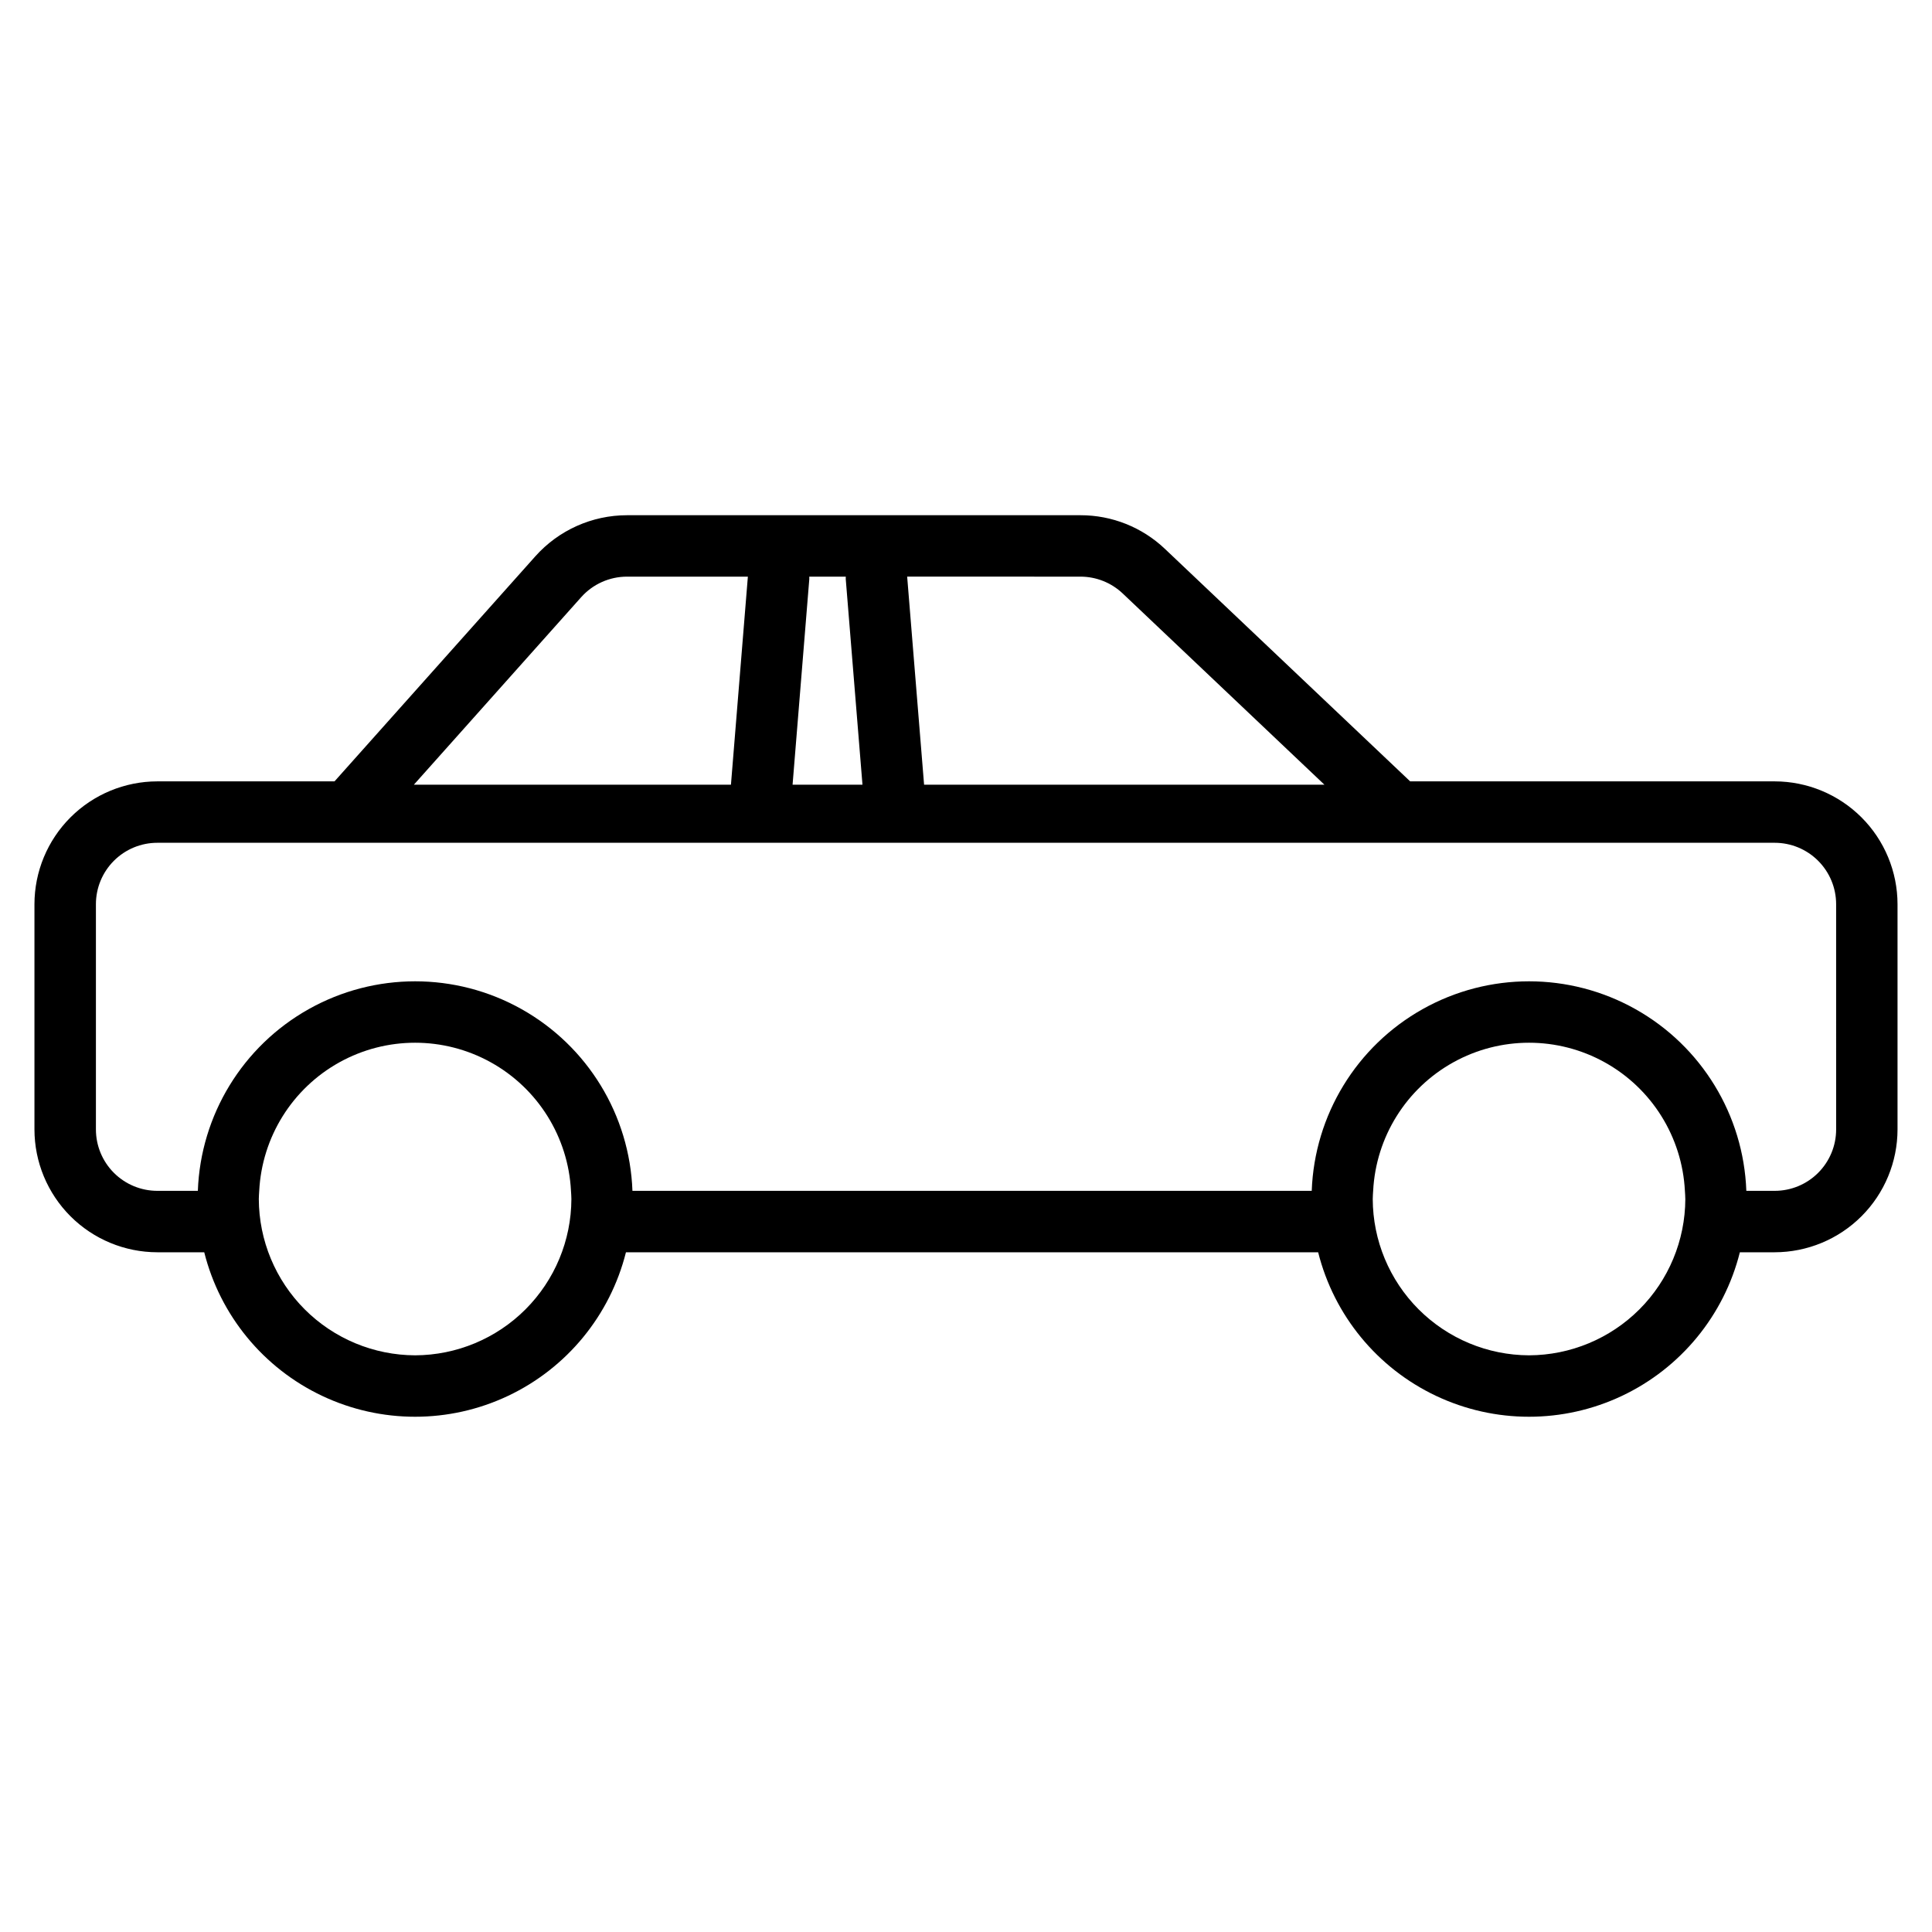 <?xml version="1.0" encoding="UTF-8"?>
<!-- Uploaded to: SVG Repo, www.svgrepo.com, Generator: SVG Repo Mixer Tools -->
<svg fill="#000000" width="800px" height="800px" version="1.1" viewBox="144 144 512 512" xmlns="http://www.w3.org/2000/svg">
 <path d="m614.31 351.07h-96.602l-64.984-61.605c-6.043-5.742-14.062-8.941-22.398-8.926h-120.16c-9.277 0.004-18.109 3.961-24.289 10.879l-53.227 59.652h-46.965c-8.633 0.012-16.906 3.445-23.012 9.547-6.102 6.102-9.535 14.379-9.543 23.008v59.684c0.008 8.629 3.441 16.902 9.543 23.008 6.106 6.102 14.379 9.535 23.012 9.547h12.441c4.195 16.723 15.664 30.688 31.254 38.059 15.59 7.371 33.66 7.371 49.25 0 15.59-7.371 27.055-21.336 31.254-38.059h183.44c4.195 16.723 15.664 30.688 31.254 38.059 15.59 7.371 33.66 7.371 49.25 0 15.59-7.371 27.059-21.336 31.254-38.059h9.23c8.629-0.012 16.902-3.445 23.008-9.547 6.102-6.102 9.535-14.379 9.543-23.008v-59.684c-0.008-8.629-3.441-16.906-9.543-23.008-6.106-6.102-14.379-9.535-23.008-9.547zm-183.98-54.254c4.168 0 8.176 1.598 11.199 4.461l53.453 50.672h-106.09l-4.484-55.137zm-62.184 0c0 0.223-0.031 0.438-0.012 0.66l4.43 54.477h-18.523l4.43-54.477c0.02-0.223-0.012-0.438-0.012-0.66zm-70.121 5.438c3.09-3.461 7.508-5.438 12.145-5.438h32.023l-4.484 55.137h-84.027zm-44.016 200.92c-10.977-0.039-21.488-4.414-29.25-12.172-7.758-7.762-12.133-18.273-12.172-29.25 0-0.734 0.07-1.445 0.109-2.172v0.004c0.73-14.258 8.762-27.129 21.242-34.055 12.484-6.926 27.656-6.926 40.137 0 12.484 6.926 20.512 19.797 21.242 34.055 0.039 0.723 0.109 1.438 0.109 2.172v-0.004c-0.035 10.977-4.41 21.488-12.172 29.25-7.758 7.758-18.273 12.133-29.246 12.172zm295.2 0c-10.973-0.039-21.488-4.414-29.246-12.172-7.762-7.762-12.137-18.273-12.172-29.25 0-0.734 0.07-1.445 0.109-2.172v0.004c0.73-14.258 8.758-27.129 21.242-34.055 12.48-6.926 27.652-6.926 40.137 0 12.48 6.926 20.508 19.797 21.238 34.055 0.039 0.723 0.109 1.438 0.109 2.172l0.004-0.004c-0.039 10.977-4.414 21.488-12.172 29.25-7.762 7.758-18.277 12.133-29.25 12.172zm81.387-59.867c0 4.316-1.715 8.457-4.769 11.508-3.051 3.055-7.191 4.769-11.508 4.769h-7.523c-0.73-20.078-11.863-38.32-29.383-48.152-17.516-9.832-38.891-9.832-56.406 0-17.52 9.832-28.652 28.074-29.383 48.152h-180.02c-0.73-20.078-11.863-38.32-29.383-48.152-17.516-9.832-38.891-9.832-56.41 0-17.516 9.832-28.648 28.074-29.379 48.152h-10.734c-4.32 0-8.457-1.715-11.512-4.769-3.051-3.051-4.766-7.191-4.766-11.508v-59.684c0-4.316 1.715-8.457 4.766-11.508 3.055-3.055 7.191-4.769 11.512-4.769h428.62c4.316 0 8.457 1.715 11.508 4.769 3.055 3.051 4.769 7.191 4.769 11.508z"/>
</svg>